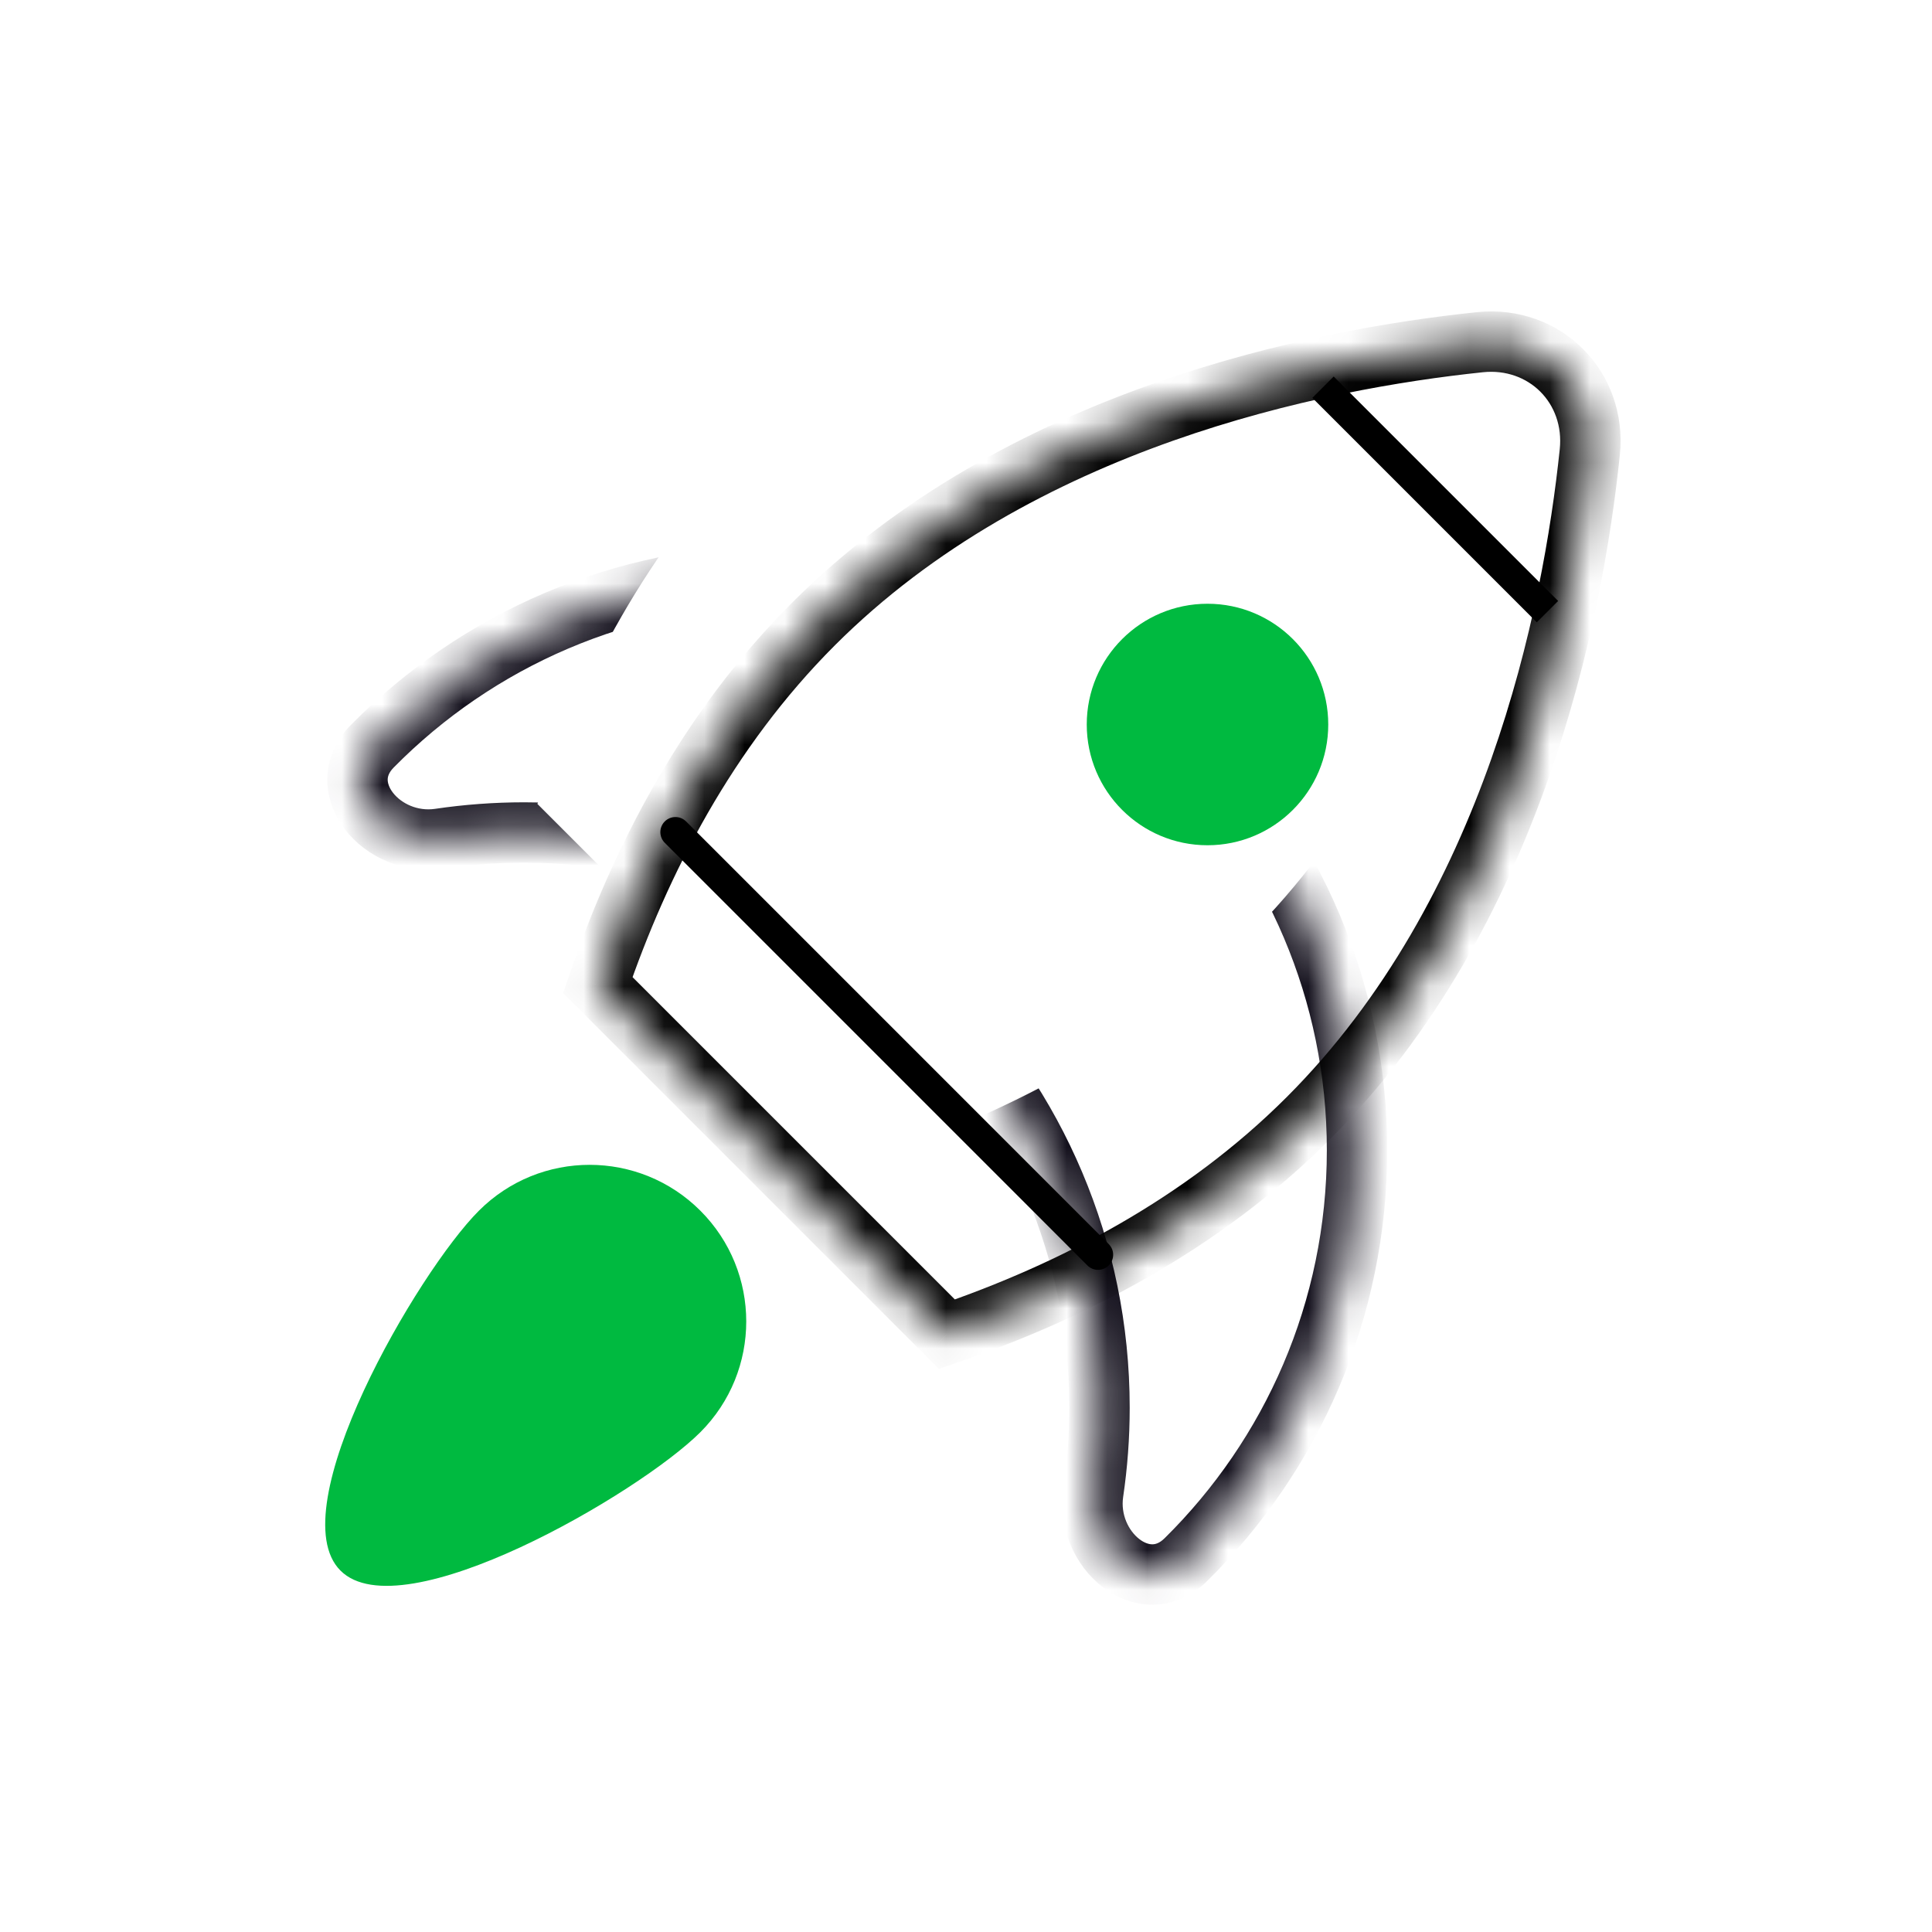 <svg width="48" height="48" viewBox="0 0 48 48" fill="none" xmlns="http://www.w3.org/2000/svg">
<mask id="path-1-inside-1_4171_20623" fill="white">
<path fill-rule="evenodd" clip-rule="evenodd" d="M27.162 37.084C26.951 38.511 28.435 39.763 29.462 38.75C32.088 36.159 33.715 32.558 33.715 28.577C33.715 20.684 27.316 14.285 19.423 14.285C15.442 14.285 11.841 15.913 9.25 18.539C8.237 19.565 9.489 21.049 10.916 20.838C11.604 20.736 12.308 20.683 13.025 20.683C20.918 20.683 27.317 27.082 27.317 34.975C27.317 35.692 27.264 36.396 27.162 37.084Z"/>
</mask>
<path fill-rule="evenodd" clip-rule="evenodd" d="M27.162 37.084C26.951 38.511 28.435 39.763 29.462 38.75C32.088 36.159 33.715 32.558 33.715 28.577C33.715 20.684 27.316 14.285 19.423 14.285C15.442 14.285 11.841 15.913 9.25 18.539C8.237 19.565 9.489 21.049 10.916 20.838C11.604 20.736 12.308 20.683 13.025 20.683C20.918 20.683 27.317 27.082 27.317 34.975C27.317 35.692 27.264 36.396 27.162 37.084Z" fill="white"/>
<path d="M9.25 18.539L8.716 18.012L9.25 18.539ZM29.462 38.75L28.935 38.216L29.462 38.75ZM32.965 28.577C32.965 32.349 31.424 35.76 28.935 38.216L29.988 39.284C32.751 36.557 34.465 32.767 34.465 28.577H32.965ZM19.423 15.035C26.902 15.035 32.965 21.098 32.965 28.577H34.465C34.465 20.27 27.731 13.535 19.423 13.535V15.035ZM9.784 19.066C12.24 16.576 15.651 15.035 19.423 15.035V13.535C15.233 13.535 11.443 15.249 8.716 18.012L9.784 19.066ZM11.026 21.58C11.678 21.483 12.345 21.433 13.025 21.433V19.933C12.272 19.933 11.531 19.989 10.806 20.096L11.026 21.58ZM13.025 21.433C20.504 21.433 26.567 27.496 26.567 34.975H28.067C28.067 26.668 21.332 19.933 13.025 19.933V21.433ZM26.567 34.975C26.567 35.655 26.517 36.322 26.42 36.974L27.904 37.194C28.011 36.469 28.067 35.729 28.067 34.975H26.567ZM8.716 18.012C8.337 18.396 8.137 18.863 8.132 19.353C8.128 19.831 8.308 20.266 8.574 20.611C9.098 21.289 10.033 21.727 11.026 21.58L10.806 20.096C10.373 20.16 9.968 19.962 9.762 19.694C9.663 19.566 9.632 19.451 9.632 19.368C9.633 19.298 9.656 19.195 9.784 19.066L8.716 18.012ZM28.935 38.216C28.806 38.344 28.703 38.367 28.632 38.368C28.549 38.369 28.434 38.337 28.306 38.238C28.039 38.032 27.84 37.627 27.904 37.194L26.42 36.974C26.274 37.968 26.711 38.902 27.39 39.426C27.735 39.692 28.17 39.872 28.647 39.868C29.137 39.863 29.605 39.663 29.988 39.284L28.935 38.216Z" fill="#14111D" mask="url(#path-1-inside-1_4171_20623)"/>
<mask id="path-3-inside-2_4171_20623" fill="white">
<path fill-rule="evenodd" clip-rule="evenodd" d="M23.526 33.148C26.609 32.094 29.86 30.426 32.498 27.787C37.607 22.679 39.077 15.276 39.498 11.235C39.666 9.622 38.378 8.334 36.765 8.502C32.724 8.923 25.321 10.393 20.212 15.501C17.574 18.14 15.906 21.39 14.852 24.474L23.526 33.148Z"/>
</mask>
<g filter="url(#filter0_i_4171_20623)">
<path fill-rule="evenodd" clip-rule="evenodd" d="M23.526 33.148C26.609 32.094 29.86 30.426 32.498 27.787C37.607 22.679 39.077 15.276 39.498 11.235C39.666 9.622 38.378 8.334 36.765 8.502C32.724 8.923 25.321 10.393 20.212 15.501C17.574 18.14 15.906 21.39 14.852 24.474L23.526 33.148Z" fill="white"/>
</g>
<path d="M23.526 33.148L22.995 33.678L23.326 34.008L23.768 33.857L23.526 33.148ZM39.498 11.235L40.244 11.312L39.498 11.235ZM36.765 8.502L36.688 7.756L36.688 7.756L36.765 8.502ZM14.852 24.474L14.142 24.231L13.991 24.674L14.322 25.004L14.852 24.474ZM31.968 27.257C29.434 29.791 26.296 31.408 23.283 32.438L23.768 33.857C26.923 32.779 30.285 31.061 33.029 28.318L31.968 27.257ZM38.752 11.157C38.335 15.154 36.888 22.337 31.968 27.257L33.029 28.318C38.326 23.021 39.818 15.398 40.244 11.312L38.752 11.157ZM36.843 9.248C37.982 9.129 38.87 10.018 38.752 11.157L40.244 11.312C40.461 9.226 38.774 7.539 36.688 7.756L36.843 9.248ZM20.743 16.032C25.663 11.112 32.846 9.665 36.843 9.248L36.688 7.756C32.602 8.182 24.979 9.674 19.682 14.971L20.743 16.032ZM15.562 24.716C16.591 21.704 18.209 18.565 20.743 16.032L19.682 14.971C16.939 17.714 15.221 21.077 14.142 24.231L15.562 24.716ZM14.322 25.004L22.995 33.678L24.056 32.617L15.383 23.944L14.322 25.004Z" fill="black" mask="url(#path-3-inside-2_4171_20623)"/>
<circle cx="30" cy="18" r="3" fill="#00BA40"/>
<path d="M38.446 15.196L32.87 9.62" stroke="black" stroke-width="0.75" stroke-linejoin="round"/>
<path d="M16.781 20.674L27.281 31.174" stroke="black" stroke-width="0.75" stroke-linecap="round" stroke-linejoin="round"/>
<path d="M17.401 35.582C15.881 37.102 9.978 40.541 8.459 39.021C6.939 37.502 10.378 31.599 11.898 30.08C13.417 28.56 15.881 28.56 17.401 30.08C18.92 31.599 18.92 34.063 17.401 35.582Z" fill="#00BA40"/>
<defs>
<filter id="filter0_i_4171_20623" x="14.852" y="8.487" width="24.66" height="24.66" filterUnits="userSpaceOnUse" color-interpolation-filters="sRGB">
<feFlood flood-opacity="0" result="BackgroundImageFix"/>
<feBlend mode="normal" in="SourceGraphic" in2="BackgroundImageFix" result="shape"/>
<feColorMatrix in="SourceAlpha" type="matrix" values="0 0 0 0 0 0 0 0 0 0 0 0 0 0 0 0 0 0 127 0" result="hardAlpha"/>
<feOffset dx="-1.5" dy="-4.5"/>
<feComposite in2="hardAlpha" operator="arithmetic" k2="-1" k3="1"/>
<feColorMatrix type="matrix" values="0 0 0 0 0.941 0 0 0 0 0.941 0 0 0 0 0.941 0 0 0 1 0"/>
<feBlend mode="normal" in2="shape" result="effect1_innerShadow_4171_20623"/>
</filter>
</defs>
</svg>

